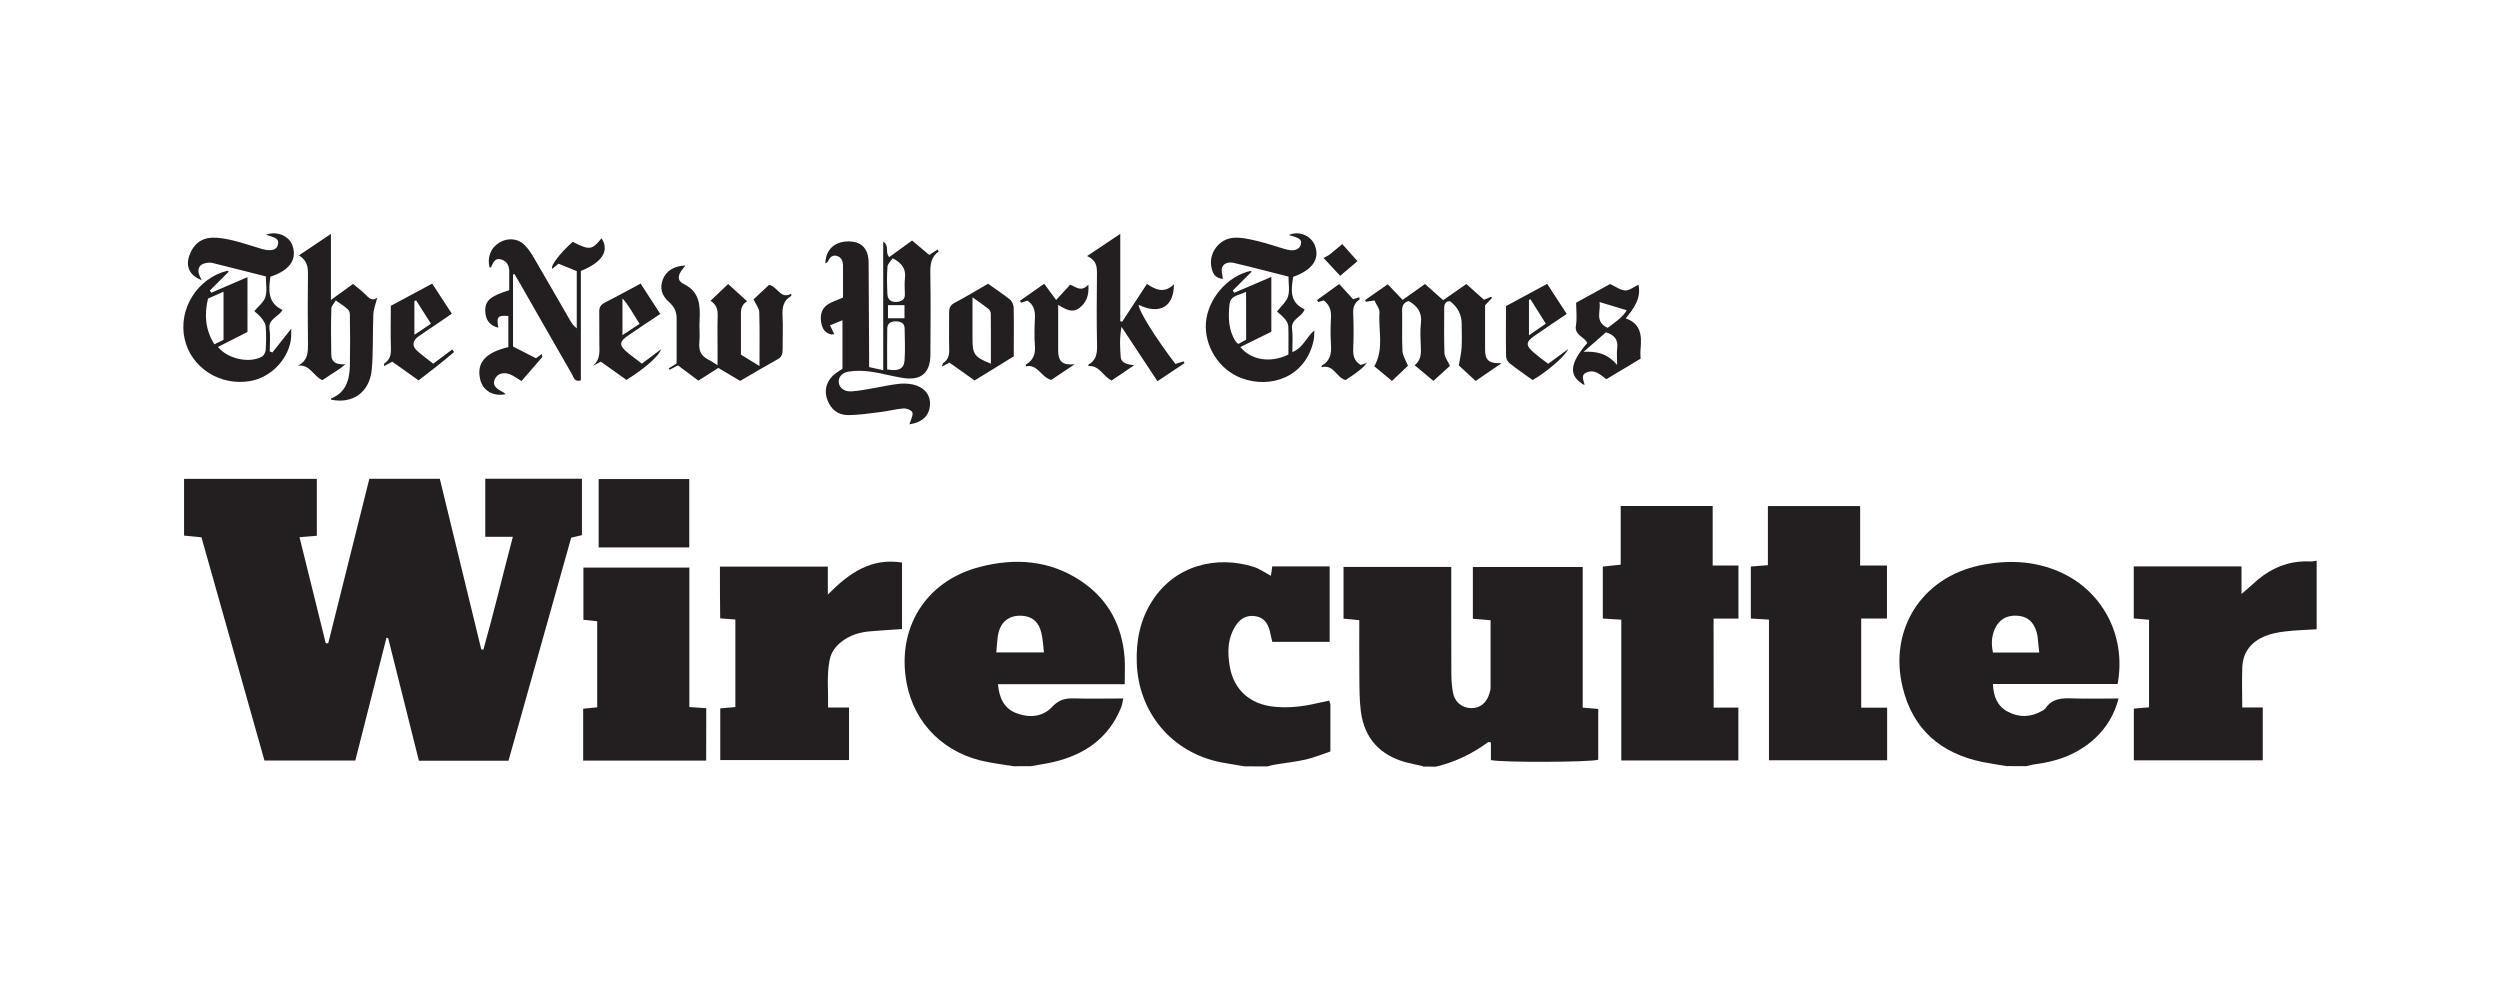 <svg width="150" height="60" viewBox="0 0 150 60" fill="none" xmlns="http://www.w3.org/2000/svg">
<path d="M85.393 45.975C85.043 45.896 84.694 45.827 84.349 45.737C82.793 45.306 81.863 44.301 81.651 42.685C81.562 41.987 81.567 41.273 81.562 40.58C81.548 39.475 81.558 38.36 81.558 37.211C81.228 37.176 80.942 37.146 80.612 37.121V34.015H87.076V34.719C87.076 36.621 87.071 38.524 87.081 40.431C87.081 40.793 87.111 41.159 87.17 41.516C87.268 42.111 87.702 42.477 88.268 42.487C88.799 42.502 89.208 42.17 89.366 41.6C89.395 41.496 89.434 41.387 89.434 41.288C89.439 39.941 89.434 38.603 89.434 37.216C89.065 37.181 88.735 37.151 88.371 37.127V34.02H94.963V42.458C95.298 42.487 95.574 42.507 95.894 42.537V45.584C95.451 45.733 90.158 45.762 89.454 45.604V44.548C89.371 44.533 89.316 44.514 89.287 44.529C88.332 45.227 87.298 45.733 86.141 46C85.895 45.995 85.639 45.995 85.383 45.995L85.393 45.975Z" fill="#231F20"/>
<path d="M120.45 45.975C119.953 45.891 119.455 45.822 118.958 45.723C116.452 45.207 114.769 43.77 114.158 41.239C113.316 37.77 115.305 34.649 118.801 33.921C120.42 33.584 122.025 33.633 123.566 34.307C126.067 35.392 127.608 38.063 127.057 41.041H119.574C119.608 41.803 119.854 42.373 120.455 42.695C121.134 43.062 121.848 43.047 122.527 42.651C122.596 42.606 122.69 42.566 122.729 42.497C123.138 41.898 123.724 41.878 124.364 41.903C125.255 41.937 126.141 41.908 127.116 41.908C126.855 42.903 126.382 43.661 125.703 44.296C124.694 45.227 123.478 45.683 122.129 45.851C121.947 45.871 121.769 45.931 121.587 45.97C121.208 45.965 120.829 45.965 120.445 45.965L120.45 45.975ZM122.355 39.153C122.311 38.786 122.286 38.489 122.252 38.192C122.237 38.088 122.217 37.979 122.183 37.88C121.996 37.28 121.622 36.983 121.036 36.943C120.42 36.899 119.948 37.161 119.697 37.721C119.485 38.172 119.47 38.653 119.578 39.153H122.36H122.355Z" fill="#231F20"/>
<path d="M60.821 45.975C60.304 45.891 59.778 45.822 59.261 45.722C56.71 45.257 54.869 43.458 54.401 41.001C53.776 37.696 55.539 34.852 58.788 34.015C60.91 33.465 62.983 33.604 64.863 34.862C66.498 35.957 67.33 37.533 67.477 39.48C67.512 39.965 67.482 40.451 67.482 41.05H59.876C59.955 41.873 60.235 42.502 60.969 42.785C61.761 43.087 62.559 43.032 63.155 42.388C63.539 41.977 63.933 41.888 64.45 41.903C65.405 41.932 66.36 41.908 67.398 41.908C67.349 42.136 67.33 42.294 67.27 42.438C66.527 44.286 65.09 45.272 63.224 45.718C62.776 45.822 62.313 45.886 61.86 45.97C61.511 45.975 61.166 45.975 60.831 45.975H60.821ZM59.773 39.143H62.638C62.584 38.727 62.569 38.345 62.485 37.989C62.323 37.3 61.934 36.983 61.304 36.943C60.619 36.908 60.107 37.24 59.925 37.914C59.822 38.296 59.827 38.697 59.778 39.143H59.773Z" fill="#231F20"/>
<path d="M74.635 45.975C74.182 45.896 73.725 45.827 73.276 45.742C70.328 45.173 68.294 42.76 68.206 39.752C68.161 38.439 68.407 37.201 69.117 36.081C70.49 33.896 73.025 33.312 75.226 34.015C75.585 34.129 75.9 34.362 76.255 34.55C76.275 34.367 76.304 34.188 76.334 33.985H79.78V38.514H76.339C76.284 38.286 76.235 38.043 76.171 37.795C76.053 37.379 75.822 37.062 75.364 36.978C74.872 36.889 74.483 37.057 74.192 37.463C73.641 38.261 73.631 39.153 73.798 40.05C74.049 41.402 75.009 42.245 76.398 42.398C77.274 42.497 78.141 42.398 78.997 42.2C79.243 42.145 79.489 42.096 79.755 42.036C79.79 42.155 79.824 42.235 79.824 42.309C79.829 43.206 79.824 44.097 79.824 45.088C79.332 45.252 78.844 45.46 78.337 45.574C77.722 45.713 77.082 45.777 76.452 45.886C76.314 45.906 76.181 45.95 76.038 45.985C75.571 45.98 75.098 45.98 74.63 45.98L74.635 45.975Z" fill="#231F20"/>
<path d="M139 37.756C138.365 37.8 137.725 37.81 137.09 37.889C136.691 37.934 136.282 38.018 135.913 38.162C135.101 38.494 134.584 39.098 134.54 40C134.505 40.788 134.535 41.581 134.535 42.448H135.766V45.618H128.031V42.517C128.317 42.487 128.607 42.467 128.942 42.438V37.186C128.662 37.166 128.351 37.136 128.026 37.107V33.985H134.49V35.635C134.801 35.368 135.007 35.199 135.204 35.016C136.169 34.119 137.287 33.619 138.621 33.688C138.749 33.693 138.872 33.658 139 33.643V37.756Z" fill="#231F20"/>
<path d="M25.134 45.643C24.523 43.196 23.908 40.743 23.292 38.291C23.258 38.286 23.224 38.271 23.189 38.261C22.564 40.714 21.948 43.166 21.318 45.633H15.868C14.608 41.164 13.348 36.715 12.087 32.236C11.728 32.202 11.403 32.172 11.044 32.137V28.733H19.009V32.147C18.674 32.177 18.364 32.197 17.971 32.231C18.502 34.382 19.019 36.487 19.546 38.598C19.595 38.598 19.644 38.598 19.694 38.593C20.511 35.313 21.333 32.038 22.16 28.729H26.389C27.216 32.127 28.043 35.546 28.875 38.96L29.003 38.98C29.628 36.765 30.16 34.525 30.771 32.207H29.116V28.724H34.916V32.108C34.739 32.152 34.547 32.197 34.271 32.261C33.025 36.695 31.77 41.164 30.51 45.643H25.134Z" fill="#231F20"/>
<path d="M106.138 37.176C105.72 37.156 105.41 37.131 105.05 37.112V33.99C105.38 33.97 105.695 33.941 106.074 33.911V30.363H111.608V33.931H113.218V37.112H111.672V42.462H113.228V45.614H106.138V37.176Z" fill="#231F20"/>
<path d="M102.825 42.458H104.302V45.628H97.277V37.181C96.878 37.151 96.548 37.131 96.169 37.112V33.995C96.499 33.961 96.844 33.926 97.242 33.881V30.359H102.761V33.931H104.307V37.117H102.815C102.82 38.935 102.82 40.669 102.82 42.453L102.825 42.458Z" fill="#231F20"/>
<path d="M43.191 33.995H49.67V35.675C50.95 34.372 52.275 33.46 54.121 33.752V37.741C53.461 37.79 52.831 37.825 52.201 37.88C51.575 37.934 50.99 38.108 50.483 38.509C50.118 38.796 49.857 39.158 49.774 39.614C49.596 40.545 49.705 41.477 49.685 42.453H50.94V45.604H43.216V42.502C43.487 42.482 43.777 42.453 44.122 42.423V37.171C43.822 37.151 43.531 37.121 43.211 37.102C43.196 36.066 43.196 35.05 43.196 33.995H43.191Z" fill="#231F20"/>
<path d="M34.99 45.638V42.522C35.251 42.492 35.517 42.472 35.832 42.438V37.275C35.596 37.245 35.33 37.221 35.005 37.186V34.055H41.361V42.423C41.725 42.453 42.025 42.472 42.375 42.492C42.37 43.543 42.37 44.563 42.37 45.638H34.99Z" fill="#231F20"/>
<path d="M50.547 22.134V19.216C50.276 19.33 50.054 19.414 49.803 19.518C49.907 19.736 49.981 19.88 50.054 20.048C49.971 20.053 49.907 20.078 49.853 20.063C49.434 19.959 49.301 19.632 49.257 19.246C49.213 18.829 49.336 18.468 49.69 18.25C49.936 18.096 50.222 18.012 50.581 17.853V15.951C50.581 15.678 50.498 15.431 50.202 15.351C49.922 15.282 49.774 15.465 49.67 15.698C49.651 15.743 49.582 15.763 49.518 15.797C49.552 14.965 50.079 14.484 50.911 14.484C51.684 14.484 52.107 14.915 52.117 15.738C52.132 17.601 52.137 19.459 52.147 21.322V22.025C52.447 22.095 52.693 22.144 52.993 22.213V14.494C53.387 14.757 53.082 15.148 53.353 15.426C53.801 15.104 54.259 14.772 54.726 14.43C55.086 14.732 55.406 15 55.755 15.297C55.923 15.183 56.09 15.079 56.267 14.965C56.287 15.029 56.317 15.094 56.312 15.099C55.859 15.416 55.815 15.867 55.819 16.382C55.849 18.002 55.834 19.632 55.824 21.262C55.824 22.382 55.263 22.858 54.15 22.674C53.501 22.57 52.861 22.387 52.211 22.293C51.797 22.238 51.354 22.228 50.941 22.293C50.493 22.357 50.281 22.654 50.33 22.976C50.374 23.288 50.675 23.512 51.108 23.482C51.526 23.452 51.95 23.368 52.368 23.298C52.87 23.214 53.368 23.095 53.88 23.036C54.165 23.001 54.48 23.006 54.761 23.066C55.44 23.214 55.819 23.67 55.8 24.255C55.78 24.924 55.347 25.35 54.559 25.459C54.589 25.394 54.613 25.345 54.628 25.295C54.677 25.107 54.81 24.859 54.731 24.725C54.653 24.592 54.372 24.492 54.2 24.507C53.737 24.542 53.284 24.671 52.811 24.725C52.161 24.805 51.502 24.909 50.852 24.904C50.286 24.899 49.858 24.567 49.646 24.002C49.444 23.467 49.557 22.986 49.931 22.58C50.114 22.392 50.35 22.268 50.542 22.129L50.547 22.134ZM53.23 22.164C53.904 22.293 54.239 22.129 54.273 21.629C54.318 20.995 54.288 20.346 54.278 19.711C54.278 19.374 54.027 19.29 53.761 19.28C53.481 19.275 53.245 19.379 53.235 19.701C53.22 20.524 53.23 21.351 53.23 22.164ZM53.56 15.495C53.441 15.678 53.259 15.832 53.249 16C53.205 16.55 53.22 17.105 53.245 17.665C53.259 17.982 53.481 18.146 53.811 18.116C54.091 18.086 54.303 17.987 54.293 17.65C54.288 17.333 54.259 17.011 54.298 16.689C54.362 16.144 54.136 15.792 53.555 15.49L53.56 15.495ZM54.269 19.097V18.309H53.279V19.097H54.269Z" fill="#231F20"/>
<path d="M75.094 16.303C74.7 16.699 74.335 17.066 73.966 17.432C73.996 17.477 74.03 17.521 74.055 17.566C74.764 17.264 75.463 16.962 76.28 16.615V19.905C75.645 20.222 75.034 20.519 74.419 20.821C75.069 21.609 76.221 21.802 77.304 21.272C77.304 20.722 77.319 20.152 77.299 19.582C77.294 19.434 77.201 19.265 77.102 19.146C76.969 18.983 76.802 18.849 76.62 18.691C76.856 18.379 77.171 18.126 77.279 17.794C77.393 17.447 77.309 17.031 77.309 16.595C76.211 16.322 75.128 16.03 74.04 15.777C73.769 15.713 73.43 15.758 73.326 16.05C73.257 16.253 73.356 16.516 73.375 16.734C72.991 16.689 72.799 16.53 72.696 16.085C72.484 15.237 73.114 14.321 74.035 14.266C74.513 14.237 75 14.355 75.473 14.469C76.014 14.598 76.536 14.782 77.063 14.935C77.181 14.97 77.309 15 77.442 15.014C77.722 15.034 77.974 14.95 78.052 14.663C78.136 14.351 77.865 14.276 77.644 14.192C77.545 14.157 77.447 14.137 77.324 14.103C77.915 13.83 78.648 14.123 78.884 14.707C79.214 15.52 78.756 16.203 77.59 16.61C77.471 17.373 77.353 18.141 78.274 18.557C78.111 19.052 77.447 19.122 77.525 19.726C77.58 20.162 77.54 20.613 77.54 21.128C78.2 20.861 78.367 20.241 78.86 19.825C78.845 20.038 78.86 20.246 78.811 20.454C78.328 22.625 76.241 23.343 74.488 22.689C73.134 22.184 72.248 20.757 72.356 19.355C72.469 17.933 73.651 16.555 75.025 16.258C75.039 16.253 75.059 16.278 75.103 16.308L75.094 16.303ZM74.764 17.507C74.335 17.735 73.823 17.705 73.769 18.27C73.69 19.038 73.7 19.8 74.138 20.484C74.173 20.534 74.222 20.569 74.301 20.638C74.463 20.554 74.616 20.469 74.769 20.385C74.764 19.439 74.764 18.532 74.764 17.507Z" fill="#231F20"/>
<path d="M16.341 21.153C16.691 20.707 17.035 20.271 17.478 19.716C17.464 20.053 17.478 20.281 17.434 20.494C17.208 21.663 16.189 22.659 15.017 22.862C13.195 23.18 11.443 22.05 11.073 20.311C10.689 18.522 11.851 16.689 13.643 16.243C13.658 16.243 13.678 16.263 13.727 16.298C13.348 16.679 12.969 17.051 12.59 17.432C12.619 17.477 12.654 17.521 12.678 17.566C13.377 17.264 14.086 16.952 14.849 16.63V19.919C14.288 20.202 13.688 20.504 13.077 20.816C13.658 21.535 14.953 21.817 15.711 21.401C15.829 21.336 15.937 21.138 15.942 21C15.972 20.529 15.977 20.053 15.942 19.587C15.928 19.419 15.809 19.241 15.706 19.102C15.578 18.938 15.411 18.805 15.258 18.666C15.504 18.369 15.834 18.131 15.923 17.819C16.036 17.452 15.952 17.021 15.952 16.585C14.859 16.312 13.816 16.04 12.767 15.782C12.649 15.753 12.506 15.753 12.388 15.777C11.969 15.842 11.812 16.109 11.96 16.511C11.994 16.6 12.043 16.679 12.107 16.813C11.379 16.53 11.128 16.015 11.359 15.332C11.585 14.682 12.053 14.286 12.732 14.261C13.146 14.246 13.579 14.331 13.988 14.43C14.564 14.569 15.13 14.767 15.706 14.935C15.809 14.965 15.918 14.99 16.021 15.005C16.307 15.024 16.612 15.005 16.681 14.658C16.76 14.306 16.449 14.256 16.213 14.162C16.134 14.133 16.061 14.113 15.952 14.083C16.637 13.835 17.375 14.167 17.562 14.767C17.823 15.589 17.36 16.238 16.223 16.6C16.12 17.388 16.036 18.171 16.952 18.597C16.691 19.033 16.085 19.132 16.169 19.746C16.233 20.182 16.184 20.633 16.184 21.084C16.233 21.104 16.287 21.128 16.346 21.148L16.341 21.153ZM12.865 20.658C13.082 20.554 13.249 20.474 13.412 20.39V17.502C13.062 17.655 12.762 17.784 12.481 17.913C12.25 18.894 12.314 19.776 12.865 20.663V20.658Z" fill="#231F20"/>
<path d="M30.781 20.791C31.243 21.024 31.672 21.242 32.159 21.495C32.223 21.445 32.356 21.356 32.509 21.242C32.514 21.322 32.553 21.406 32.528 21.431C32.13 21.901 31.721 22.367 31.288 22.862C31.076 22.734 30.894 22.6 30.692 22.501C30.264 22.288 29.85 22.397 29.698 22.734C29.545 23.066 29.683 23.288 30.19 23.531C30.239 23.561 30.278 23.601 30.342 23.65C29.594 23.814 28.954 23.432 28.806 22.739C28.59 21.767 29.122 21.153 30.5 20.826V18.958C29.85 18.914 29.786 19.003 29.899 19.662C29.402 19.543 29.136 19.216 29.117 18.691C29.087 18.056 29.397 17.769 30.554 17.412C30.554 17.061 30.549 16.679 30.554 16.298C30.559 15.931 30.406 15.664 30.062 15.564C29.698 15.46 29.594 15.753 29.471 16.015C29.456 16.045 29.407 16.05 29.382 16.07C29.215 15.455 29.437 14.871 29.963 14.554C30.465 14.252 31.071 14.291 31.489 14.717C31.701 14.93 31.869 15.183 32.016 15.436C32.75 16.689 33.469 17.953 34.197 19.206C34.301 19.384 34.414 19.558 34.606 19.701V16.268C34.261 16.129 33.912 15.986 33.513 15.822C33.414 15.901 33.277 16.01 33.134 16.124C33.001 15.956 33.666 15.118 34.365 14.509C35.364 15.024 35.522 15.009 36.093 14.296C36.575 15.044 36.147 15.733 34.852 16.258V22.823C34.468 22.937 34.424 22.64 34.32 22.456C33.282 20.658 32.267 18.874 31.253 17.1C31.125 16.882 30.992 16.664 30.869 16.446C30.84 16.451 30.815 16.451 30.781 16.461V20.791Z" fill="#231F20"/>
<path d="M44.403 22.852C43.969 22.59 43.546 22.347 43.098 22.075C42.714 22.322 42.325 22.57 41.902 22.838C41.493 22.535 41.089 22.233 40.676 21.921C40.508 22.01 40.346 22.099 40.184 22.184C40.164 22.154 40.139 22.134 40.12 22.104C40.307 21.985 40.499 21.872 40.597 21.807C40.597 20.786 40.592 19.934 40.597 19.077C40.597 18.681 40.43 18.378 40.144 18.126C39.711 17.744 39.563 17.294 39.775 16.753C39.977 16.248 40.44 15.956 41.129 15.931C41.06 16.015 41.016 16.08 40.966 16.134C40.656 16.506 40.622 16.848 41.02 17.036C41.98 17.506 42.02 18.314 41.976 19.201C41.946 19.647 42.005 20.103 41.961 20.549C41.912 21.044 42.074 21.371 42.512 21.584C42.66 21.654 42.793 21.753 43.054 21.916V21.084C43.054 20.4 43.039 19.716 43.059 19.032C43.073 18.651 43.039 18.304 42.63 18.047C42.99 17.71 43.315 17.393 43.689 17.041C44.073 17.393 44.432 17.72 44.826 18.076C44.398 18.329 44.457 18.715 44.457 19.097C44.462 19.825 44.457 20.549 44.457 21.282C44.821 21.5 45.156 21.713 45.569 21.961C45.569 20.811 45.589 19.766 45.555 18.725C45.55 18.497 45.358 18.274 45.21 17.962C45.491 17.7 45.825 17.393 46.141 17.095C46.657 17.18 46.82 17.982 47.47 17.625C47.47 17.69 47.484 17.754 47.47 17.759C46.992 18.027 46.928 18.458 46.953 18.958C46.987 19.622 46.958 20.286 46.958 20.945C46.958 21.193 46.928 21.396 46.687 21.54C45.924 21.961 45.176 22.407 44.403 22.857V22.852Z" fill="#231F20"/>
<path d="M84.157 17.992C84.625 17.66 85.038 17.363 85.501 17.041C85.85 17.353 86.195 17.66 86.589 18.012C87.037 17.7 87.485 17.393 87.982 17.041C88.332 17.353 88.676 17.655 89.041 17.987C89.178 17.933 89.321 17.868 89.469 17.804C89.489 17.824 89.503 17.848 89.523 17.868C89.39 18.007 89.257 18.151 89.105 18.319C89.105 19.191 89.1 20.098 89.105 20.99C89.109 21.619 89.341 21.827 90.099 21.787C89.518 22.184 89.036 22.516 88.538 22.857C88.159 22.506 87.815 22.189 87.529 21.926C87.593 21.525 87.677 21.188 87.697 20.846C87.726 20.38 87.701 19.91 87.701 19.434C87.701 18.886 87.469 18.431 87.002 18.071C86.732 18.071 86.653 18.24 86.653 18.488C86.653 19.384 86.633 20.286 86.668 21.183C86.673 21.43 86.87 21.668 86.998 21.951C86.702 22.218 86.372 22.52 86.003 22.852C85.624 22.535 85.269 22.238 84.881 21.916C85.26 21.604 85.274 21.218 85.25 20.811C85.23 20.34 85.201 19.865 85.255 19.399C85.338 18.745 85.038 18.354 84.521 18.061C84.236 18.141 84.122 18.324 84.127 18.626C84.142 19.439 84.108 20.256 84.147 21.059C84.162 21.326 84.334 21.589 84.477 21.946C84.216 22.194 83.881 22.511 83.517 22.857C83.138 22.54 82.783 22.243 82.458 21.976C83.059 20.92 82.69 19.81 82.769 18.755C82.783 18.522 82.572 18.274 82.468 18.027C82.252 18.061 82.104 18.081 81.956 18.106C81.942 18.071 81.927 18.037 81.907 18.002C82.355 17.69 82.798 17.383 83.266 17.056C83.576 17.373 83.847 17.66 84.157 17.992Z" fill="#231F20"/>
<path d="M41.355 28.743V32.846H35.92V28.743H41.355Z" fill="#231F20"/>
<path d="M22.633 17.853C22.549 18.215 22.416 18.537 22.401 18.859C22.352 19.964 22.406 21.089 22.303 22.189C22.17 23.551 21.146 24.255 19.851 23.977C19.851 23.957 19.846 23.923 19.856 23.913C20.782 23.546 20.979 22.758 20.994 21.881C21.013 20.92 21.008 19.959 20.994 18.998C20.994 18.597 20.979 18.597 20.147 18.027C20.058 18.19 19.886 18.344 19.881 18.507C19.851 19.424 19.861 20.346 19.876 21.262C19.881 21.713 20.127 21.881 20.718 21.862C20.59 21.961 20.521 22.03 20.437 22.09C20.068 22.337 19.694 22.575 19.339 22.808C18.798 22.575 18.606 21.847 17.867 21.941C18.502 21.639 18.483 21.094 18.478 20.529C18.458 19.181 18.463 17.834 18.478 16.491C18.483 16.045 18.448 15.639 17.936 15.322C18.586 14.886 19.167 14.489 19.856 14.033V17.997C20.339 17.645 20.733 17.363 21.181 17.036C21.446 17.254 21.732 17.467 21.978 17.72C22.195 17.948 22.406 18.056 22.638 17.853H22.633Z" fill="#231F20"/>
<path d="M65.218 15.366C65.917 14.9 66.512 14.504 67.216 14.033V19.27C67.251 19.285 67.295 19.29 67.329 19.305C67.812 18.567 68.304 17.824 68.816 17.036C69.348 17.402 69.889 17.616 70.436 17.051C70.436 18.418 69.57 18.899 68.319 18.289C68.324 18.656 69.319 20.256 70.525 21.837C70.677 21.787 70.845 21.733 71.017 21.683C71.037 21.718 71.051 21.753 71.071 21.787C70.554 22.134 70.027 22.486 69.447 22.872C68.737 21.802 68.043 20.757 67.29 19.607C67.162 20.306 67.201 20.886 67.246 21.455C67.275 21.743 67.615 21.886 68.058 21.911C67.595 22.223 67.133 22.53 66.699 22.828C66.168 22.58 65.971 21.911 65.311 21.966C65.311 21.946 65.291 21.881 65.306 21.877C65.759 21.629 65.833 21.227 65.823 20.747C65.793 19.295 65.803 17.834 65.818 16.382C65.818 15.961 65.769 15.604 65.222 15.361L65.218 15.366Z" fill="#231F20"/>
<path d="M95.067 23.105C94.092 22.57 94.161 21.817 95.234 20.583C95.081 20.202 94.456 20.128 94.555 19.533C94.633 19.097 94.569 18.636 94.569 18.16C95.268 17.774 95.958 17.393 96.608 17.041C96.937 17.194 97.218 17.412 97.513 17.427C97.764 17.442 98.025 17.214 98.306 17.081C98.483 17.868 98.06 18.478 97.543 19.102C98.468 19.424 98.508 20.152 98.434 20.935C98.414 21.123 98.434 21.317 98.434 21.52C97.735 21.941 97.06 22.342 96.381 22.753C96.012 22.471 95.667 22.134 95.17 22.357C94.82 22.52 95.037 22.828 95.071 23.105H95.067ZM97.026 21.891C97.026 21.455 96.996 21.173 97.031 20.905C97.095 20.405 96.893 20.103 96.356 19.939C95.923 20.321 95.465 20.717 95.017 21.108C95.79 21.074 96.425 21.193 97.021 21.891H97.026ZM96.46 19.672C96.893 19.34 97.356 19.052 97.602 18.616C97.055 18.453 96.529 18.294 95.967 18.121C96.081 18.616 95.638 19.3 96.46 19.672Z" fill="#231F20"/>
<path d="M59.276 17.021C59.738 17.353 60.186 17.64 60.595 17.972C60.723 18.071 60.812 18.289 60.821 18.453C60.841 19.414 60.826 20.37 60.826 21.381C60.053 21.852 59.285 22.327 58.473 22.828C57.961 22.466 57.464 22.109 56.967 21.758C56.829 21.827 56.701 21.896 56.514 21.995C56.548 21.881 56.558 21.812 56.583 21.792C56.912 21.579 56.967 21.272 56.952 20.905C56.932 20.202 56.952 19.493 56.947 18.79C56.942 18.507 57.001 18.309 57.277 18.171C57.936 17.819 58.572 17.437 59.28 17.026L59.276 17.021ZM59.453 21.822C59.453 20.801 59.458 19.805 59.448 18.81C59.448 18.72 59.384 18.597 59.315 18.542C59.044 18.324 58.749 18.121 58.35 17.838V20.336C58.35 21.257 58.468 21.431 59.458 21.822H59.453Z" fill="#231F20"/>
<path d="M23.534 21.703C23.347 21.802 23.204 21.872 23.037 21.966C23.051 21.881 23.037 21.827 23.056 21.812C23.401 21.594 23.47 21.277 23.455 20.881C23.425 20.048 23.45 19.216 23.45 18.349C24.267 17.913 25.07 17.482 25.931 17.016C26.325 17.616 26.689 18.18 27.108 18.82C26.847 18.998 26.611 19.166 26.374 19.325C25.956 19.612 25.518 19.89 25.104 20.187C24.735 20.454 24.71 20.782 25.055 21.074C25.341 21.326 25.656 21.554 25.995 21.822C26.374 21.54 26.753 21.252 27.133 20.97C27.167 21.019 27.211 21.069 27.246 21.118C26.581 21.703 25.867 22.233 25.114 22.823C24.587 22.451 24.07 22.085 23.539 21.703H23.534ZM24.863 20.088C25.222 19.85 25.513 19.657 25.858 19.424C25.542 18.928 25.257 18.473 24.966 18.022L24.863 18.066V20.088Z" fill="#231F20"/>
<path d="M38.51 21.822C38.889 21.535 39.268 21.257 39.657 20.96C39.568 21.341 38.692 22.109 37.584 22.793C37.087 22.441 36.57 22.075 36.048 21.698C35.881 21.787 35.728 21.877 35.566 21.951C36.048 21.569 35.965 21.054 35.96 20.564C35.955 19.944 35.965 19.325 35.955 18.71C35.95 18.438 36.044 18.279 36.285 18.161C36.984 17.799 37.673 17.427 38.436 17.016C38.82 17.611 39.199 18.195 39.618 18.834C38.983 19.256 38.362 19.667 37.757 20.083C37.112 20.514 37.112 20.722 37.727 21.218C37.988 21.416 38.239 21.604 38.51 21.817V21.822ZM38.377 19.434C38.018 18.899 37.781 18.379 37.348 17.903V20.108C37.717 19.86 38.008 19.672 38.377 19.429V19.434Z" fill="#231F20"/>
<path d="M94.008 18.834C93.334 19.285 92.703 19.706 92.073 20.147C91.532 20.514 91.532 20.747 92.044 21.168C92.191 21.287 92.339 21.406 92.492 21.53C92.61 21.619 92.728 21.708 92.89 21.827C93.26 21.554 93.649 21.272 94.097 20.94C93.9 21.386 92.757 22.352 91.955 22.803C91.507 22.481 91.029 22.154 90.582 21.802C90.468 21.713 90.365 21.53 90.365 21.386C90.345 20.385 90.36 19.384 90.36 18.364C91.187 17.918 91.985 17.492 92.831 17.031C93.23 17.645 93.609 18.22 94.008 18.844V18.834ZM91.822 17.948C91.793 17.962 91.768 17.982 91.738 17.997V20.118C92.122 19.85 92.418 19.647 92.748 19.419C92.418 18.884 92.118 18.413 91.822 17.948Z" fill="#231F20"/>
<path d="M61.643 18.042C61.53 18.076 61.397 18.121 61.264 18.161C61.245 18.126 61.215 18.081 61.195 18.047C61.648 17.73 62.101 17.412 62.653 17.026C62.884 17.343 63.115 17.655 63.367 17.997C63.701 17.63 63.947 17.368 64.213 17.081C64.548 17.209 64.878 17.551 65.301 17.076C65.355 17.744 65.168 18.171 64.76 18.478C64.346 18.795 63.962 18.582 63.489 18.289V19.607C63.489 20.078 63.485 20.544 63.489 21.019C63.495 21.708 63.755 21.921 64.479 21.857C64.002 22.174 63.524 22.491 63.076 22.793C62.465 22.644 62.269 21.827 61.555 21.98C61.555 21.936 61.54 21.877 61.555 21.867C61.998 21.619 62.131 21.247 62.096 20.752C62.052 20.202 62.067 19.637 62.096 19.087C62.116 18.651 62.032 18.289 61.643 18.037V18.042Z" fill="#231F20"/>
<path d="M79.435 18.022C79.322 18.052 79.209 18.086 79.091 18.121C79.071 18.076 79.042 18.042 79.022 18.002C79.45 17.69 79.879 17.388 80.351 17.041C80.622 17.343 80.898 17.635 81.183 17.952C81.296 17.918 81.429 17.873 81.562 17.834C81.567 17.903 81.582 17.962 81.577 17.967C81.257 18.17 81.168 18.463 81.193 18.834C81.222 19.538 81.222 20.246 81.193 20.95C81.178 21.346 81.257 21.668 81.641 21.896C81.744 21.866 81.877 21.827 82.01 21.782C81.651 22.228 81.178 22.501 80.735 22.803C80.184 22.664 80.021 21.837 79.307 22.035C79.307 22 79.293 21.946 79.307 21.936C79.8 21.663 79.898 21.222 79.859 20.697C79.824 20.147 79.829 19.592 79.859 19.032C79.874 18.646 79.795 18.314 79.43 18.027L79.435 18.022Z" fill="#231F20"/>
<path d="M79.416 15.475C79.568 15.391 79.677 15.346 79.76 15.287C80.006 15.089 80.243 14.886 80.538 14.648C80.838 14.985 81.129 15.302 81.449 15.668C81.09 15.971 80.774 16.238 80.41 16.55C80.1 16.213 79.819 15.911 79.416 15.48V15.475Z" fill="#231F20"/>
</svg>
